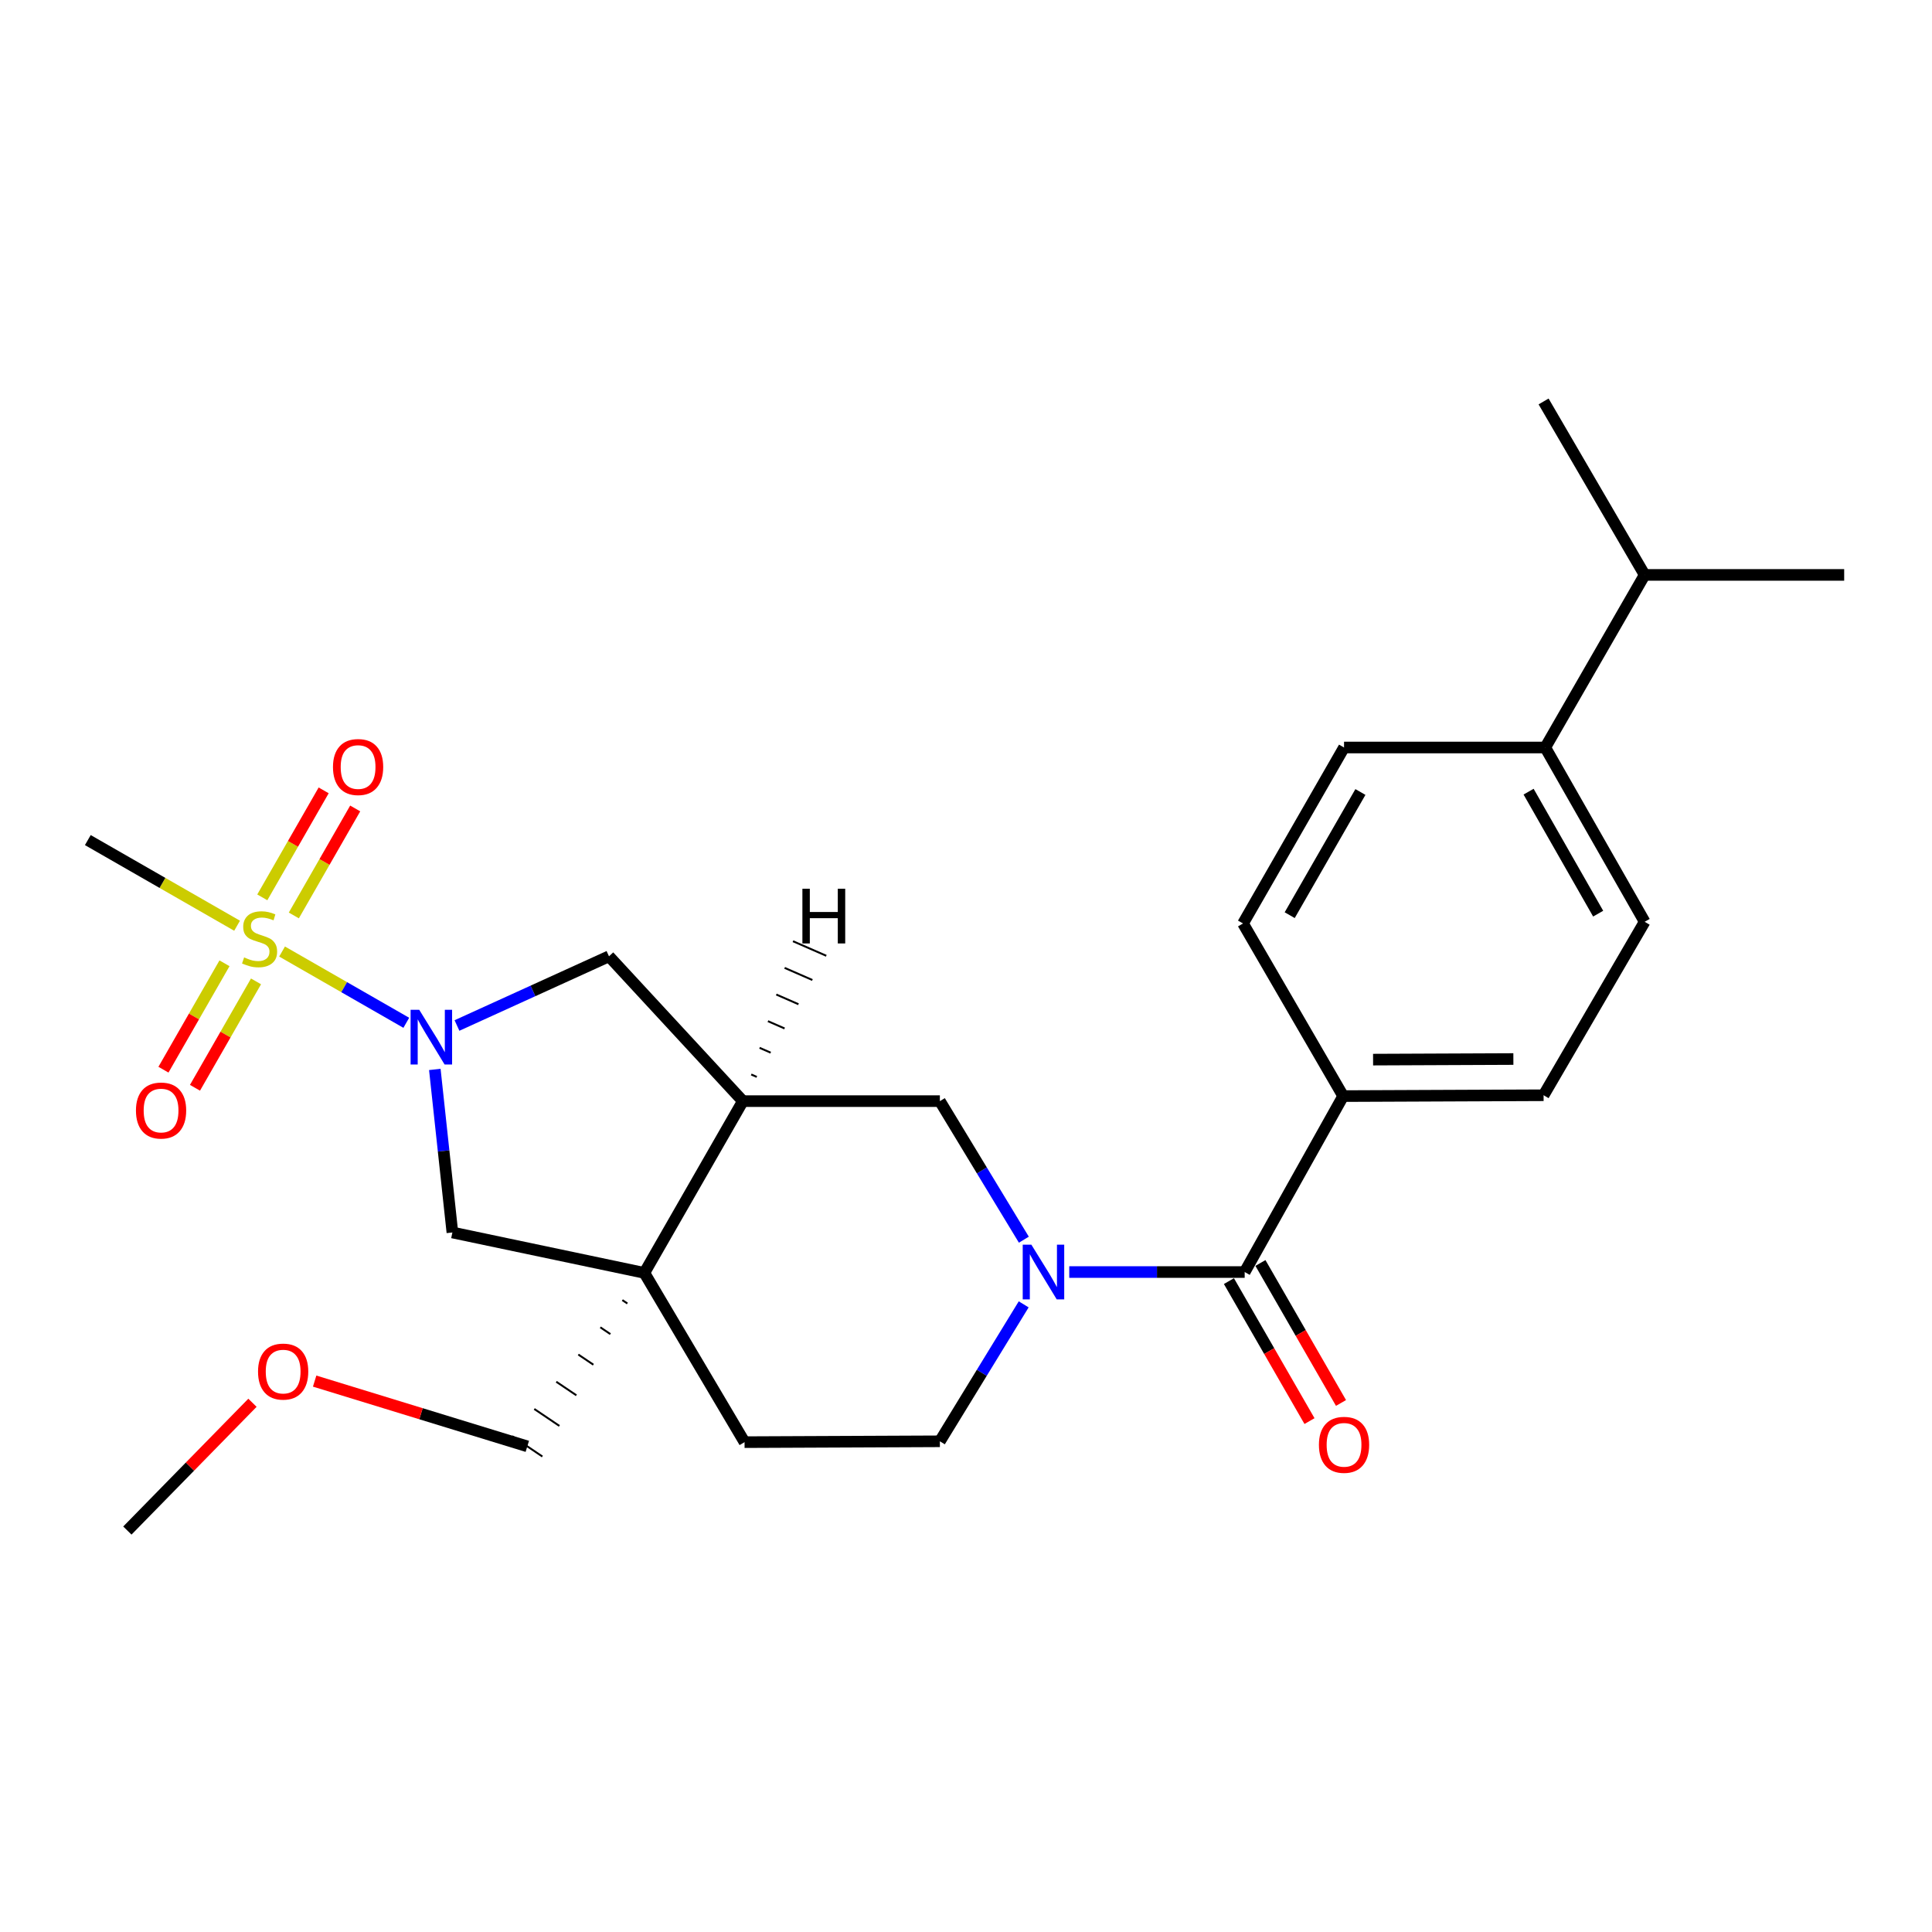 <?xml version='1.0' encoding='iso-8859-1'?>
<svg version='1.1' baseProfile='full'
              xmlns='http://www.w3.org/2000/svg'
                      xmlns:rdkit='http://www.rdkit.org/xml'
                      xmlns:xlink='http://www.w3.org/1999/xlink'
                  xml:space='preserve'
width='1000px' height='1000px' viewBox='0 0 1000 1000'>
<!-- END OF HEADER -->
<rect style='opacity:1.0;fill:#FFFFFF;stroke:none' width='1000' height='1000' x='0' y='0'> </rect>
<path class='bond-0' d='M 146.001,492.515 L 178.149,510.957' style='fill:none;fill-rule:evenodd;stroke:#CCCC00;stroke-width:6px;stroke-linecap:butt;stroke-linejoin:miter;stroke-opacity:1' />
<path class='bond-0' d='M 178.149,510.957 L 210.296,529.398' style='fill:none;fill-rule:evenodd;stroke:#0000FF;stroke-width:6px;stroke-linecap:butt;stroke-linejoin:miter;stroke-opacity:1' />
<path class='bond-8' d='M 116.193,498.597 L 100.398,526.133' style='fill:none;fill-rule:evenodd;stroke:#CCCC00;stroke-width:6px;stroke-linecap:butt;stroke-linejoin:miter;stroke-opacity:1' />
<path class='bond-8' d='M 100.398,526.133 L 84.603,553.669' style='fill:none;fill-rule:evenodd;stroke:#FF0000;stroke-width:6px;stroke-linecap:butt;stroke-linejoin:miter;stroke-opacity:1' />
<path class='bond-8' d='M 132.514,507.959 L 116.719,535.495' style='fill:none;fill-rule:evenodd;stroke:#CCCC00;stroke-width:6px;stroke-linecap:butt;stroke-linejoin:miter;stroke-opacity:1' />
<path class='bond-8' d='M 116.719,535.495 L 100.924,563.031' style='fill:none;fill-rule:evenodd;stroke:#FF0000;stroke-width:6px;stroke-linecap:butt;stroke-linejoin:miter;stroke-opacity:1' />
<path class='bond-9' d='M 152.088,473.834 L 167.969,446.144' style='fill:none;fill-rule:evenodd;stroke:#CCCC00;stroke-width:6px;stroke-linecap:butt;stroke-linejoin:miter;stroke-opacity:1' />
<path class='bond-9' d='M 167.969,446.144 L 183.851,418.454' style='fill:none;fill-rule:evenodd;stroke:#FF0000;stroke-width:6px;stroke-linecap:butt;stroke-linejoin:miter;stroke-opacity:1' />
<path class='bond-9' d='M 135.766,464.473 L 151.647,436.783' style='fill:none;fill-rule:evenodd;stroke:#CCCC00;stroke-width:6px;stroke-linecap:butt;stroke-linejoin:miter;stroke-opacity:1' />
<path class='bond-9' d='M 151.647,436.783 L 167.529,409.093' style='fill:none;fill-rule:evenodd;stroke:#FF0000;stroke-width:6px;stroke-linecap:butt;stroke-linejoin:miter;stroke-opacity:1' />
<path class='bond-19' d='M 122.716,479.156 L 84.085,456.99' style='fill:none;fill-rule:evenodd;stroke:#CCCC00;stroke-width:6px;stroke-linecap:butt;stroke-linejoin:miter;stroke-opacity:1' />
<path class='bond-19' d='M 84.085,456.99 L 45.455,434.825' style='fill:none;fill-rule:evenodd;stroke:#000000;stroke-width:6px;stroke-linecap:butt;stroke-linejoin:miter;stroke-opacity:1' />
<path class='bond-5' d='M 225.062,553.539 L 229.609,595.734' style='fill:none;fill-rule:evenodd;stroke:#0000FF;stroke-width:6px;stroke-linecap:butt;stroke-linejoin:miter;stroke-opacity:1' />
<path class='bond-5' d='M 229.609,595.734 L 234.155,637.93' style='fill:none;fill-rule:evenodd;stroke:#000000;stroke-width:6px;stroke-linecap:butt;stroke-linejoin:miter;stroke-opacity:1' />
<path class='bond-6' d='M 236.528,530.798 L 275.869,512.89' style='fill:none;fill-rule:evenodd;stroke:#0000FF;stroke-width:6px;stroke-linecap:butt;stroke-linejoin:miter;stroke-opacity:1' />
<path class='bond-6' d='M 275.869,512.89 L 315.209,494.982' style='fill:none;fill-rule:evenodd;stroke:#000000;stroke-width:6px;stroke-linecap:butt;stroke-linejoin:miter;stroke-opacity:1' />
<path class='bond-1' d='M 529.947,641.661 L 508.21,605.802' style='fill:none;fill-rule:evenodd;stroke:#0000FF;stroke-width:6px;stroke-linecap:butt;stroke-linejoin:miter;stroke-opacity:1' />
<path class='bond-1' d='M 508.21,605.802 L 486.474,569.942' style='fill:none;fill-rule:evenodd;stroke:#000000;stroke-width:6px;stroke-linecap:butt;stroke-linejoin:miter;stroke-opacity:1' />
<path class='bond-4' d='M 553.442,658.407 L 598.843,658.407' style='fill:none;fill-rule:evenodd;stroke:#0000FF;stroke-width:6px;stroke-linecap:butt;stroke-linejoin:miter;stroke-opacity:1' />
<path class='bond-4' d='M 598.843,658.407 L 644.243,658.407' style='fill:none;fill-rule:evenodd;stroke:#000000;stroke-width:6px;stroke-linecap:butt;stroke-linejoin:miter;stroke-opacity:1' />
<path class='bond-27' d='M 529.859,675.135 L 508.166,710.575' style='fill:none;fill-rule:evenodd;stroke:#0000FF;stroke-width:6px;stroke-linecap:butt;stroke-linejoin:miter;stroke-opacity:1' />
<path class='bond-27' d='M 508.166,710.575 L 486.474,746.015' style='fill:none;fill-rule:evenodd;stroke:#000000;stroke-width:6px;stroke-linecap:butt;stroke-linejoin:miter;stroke-opacity:1' />
<path class='bond-2' d='M 333.523,658.846 L 234.155,637.93' style='fill:none;fill-rule:evenodd;stroke:#000000;stroke-width:6px;stroke-linecap:butt;stroke-linejoin:miter;stroke-opacity:1' />
<path class='bond-12' d='M 333.523,658.846 L 385.381,746.454' style='fill:none;fill-rule:evenodd;stroke:#000000;stroke-width:6px;stroke-linecap:butt;stroke-linejoin:miter;stroke-opacity:1' />
<path class='bond-20' d='M 322.125,672.933 L 324.725,674.687' style='fill:none;fill-rule:evenodd;stroke:#000000;stroke-width:1.0px;stroke-linecap:butt;stroke-linejoin:miter;stroke-opacity:1' />
<path class='bond-20' d='M 310.728,687.02 L 315.927,690.528' style='fill:none;fill-rule:evenodd;stroke:#000000;stroke-width:1.0px;stroke-linecap:butt;stroke-linejoin:miter;stroke-opacity:1' />
<path class='bond-20' d='M 299.33,701.106 L 307.129,706.369' style='fill:none;fill-rule:evenodd;stroke:#000000;stroke-width:1.0px;stroke-linecap:butt;stroke-linejoin:miter;stroke-opacity:1' />
<path class='bond-20' d='M 287.933,715.193 L 298.331,722.209' style='fill:none;fill-rule:evenodd;stroke:#000000;stroke-width:1.0px;stroke-linecap:butt;stroke-linejoin:miter;stroke-opacity:1' />
<path class='bond-20' d='M 276.535,729.279 L 289.533,738.05' style='fill:none;fill-rule:evenodd;stroke:#000000;stroke-width:1.0px;stroke-linecap:butt;stroke-linejoin:miter;stroke-opacity:1' />
<path class='bond-20' d='M 265.138,743.366 L 280.735,753.891' style='fill:none;fill-rule:evenodd;stroke:#000000;stroke-width:1.0px;stroke-linecap:butt;stroke-linejoin:miter;stroke-opacity:1' />
<path class='bond-26' d='M 333.523,658.846 L 384.513,569.942' style='fill:none;fill-rule:evenodd;stroke:#000000;stroke-width:6px;stroke-linecap:butt;stroke-linejoin:miter;stroke-opacity:1' />
<path class='bond-3' d='M 384.513,569.942 L 315.209,494.982' style='fill:none;fill-rule:evenodd;stroke:#000000;stroke-width:6px;stroke-linecap:butt;stroke-linejoin:miter;stroke-opacity:1' />
<path class='bond-7' d='M 384.513,569.942 L 486.474,569.942' style='fill:none;fill-rule:evenodd;stroke:#000000;stroke-width:6px;stroke-linecap:butt;stroke-linejoin:miter;stroke-opacity:1' />
<path class='bond-29' d='M 391.708,557.404 L 388.835,556.147' style='fill:none;fill-rule:evenodd;stroke:#000000;stroke-width:1.0px;stroke-linecap:butt;stroke-linejoin:miter;stroke-opacity:1' />
<path class='bond-29' d='M 398.904,544.866 L 393.157,542.352' style='fill:none;fill-rule:evenodd;stroke:#000000;stroke-width:1.0px;stroke-linecap:butt;stroke-linejoin:miter;stroke-opacity:1' />
<path class='bond-29' d='M 406.099,532.327 L 397.479,528.558' style='fill:none;fill-rule:evenodd;stroke:#000000;stroke-width:1.0px;stroke-linecap:butt;stroke-linejoin:miter;stroke-opacity:1' />
<path class='bond-29' d='M 413.294,519.789 L 401.801,514.763' style='fill:none;fill-rule:evenodd;stroke:#000000;stroke-width:1.0px;stroke-linecap:butt;stroke-linejoin:miter;stroke-opacity:1' />
<path class='bond-29' d='M 420.489,507.251 L 406.123,500.968' style='fill:none;fill-rule:evenodd;stroke:#000000;stroke-width:1.0px;stroke-linecap:butt;stroke-linejoin:miter;stroke-opacity:1' />
<path class='bond-29' d='M 427.684,494.713 L 410.445,487.173' style='fill:none;fill-rule:evenodd;stroke:#000000;stroke-width:1.0px;stroke-linecap:butt;stroke-linejoin:miter;stroke-opacity:1' />
<path class='bond-10' d='M 644.243,658.407 L 695.223,567.339' style='fill:none;fill-rule:evenodd;stroke:#000000;stroke-width:6px;stroke-linecap:butt;stroke-linejoin:miter;stroke-opacity:1' />
<path class='bond-13' d='M 636.09,663.1 L 656.941,699.328' style='fill:none;fill-rule:evenodd;stroke:#000000;stroke-width:6px;stroke-linecap:butt;stroke-linejoin:miter;stroke-opacity:1' />
<path class='bond-13' d='M 656.941,699.328 L 677.793,735.557' style='fill:none;fill-rule:evenodd;stroke:#FF0000;stroke-width:6px;stroke-linecap:butt;stroke-linejoin:miter;stroke-opacity:1' />
<path class='bond-13' d='M 652.397,653.714 L 673.249,689.942' style='fill:none;fill-rule:evenodd;stroke:#000000;stroke-width:6px;stroke-linecap:butt;stroke-linejoin:miter;stroke-opacity:1' />
<path class='bond-13' d='M 673.249,689.942 L 694.101,726.17' style='fill:none;fill-rule:evenodd;stroke:#FF0000;stroke-width:6px;stroke-linecap:butt;stroke-linejoin:miter;stroke-opacity:1' />
<path class='bond-15' d='M 695.223,567.339 L 643.386,477.986' style='fill:none;fill-rule:evenodd;stroke:#000000;stroke-width:6px;stroke-linecap:butt;stroke-linejoin:miter;stroke-opacity:1' />
<path class='bond-16' d='M 695.223,567.339 L 798.961,566.9' style='fill:none;fill-rule:evenodd;stroke:#000000;stroke-width:6px;stroke-linecap:butt;stroke-linejoin:miter;stroke-opacity:1' />
<path class='bond-16' d='M 710.704,548.458 L 783.32,548.151' style='fill:none;fill-rule:evenodd;stroke:#000000;stroke-width:6px;stroke-linecap:butt;stroke-linejoin:miter;stroke-opacity:1' />
<path class='bond-11' d='M 486.474,746.015 L 385.381,746.454' style='fill:none;fill-rule:evenodd;stroke:#000000;stroke-width:6px;stroke-linecap:butt;stroke-linejoin:miter;stroke-opacity:1' />
<path class='bond-14' d='M 799.828,386.907 L 851.268,477.118' style='fill:none;fill-rule:evenodd;stroke:#000000;stroke-width:6px;stroke-linecap:butt;stroke-linejoin:miter;stroke-opacity:1' />
<path class='bond-14' d='M 791.199,409.759 L 827.207,472.907' style='fill:none;fill-rule:evenodd;stroke:#000000;stroke-width:6px;stroke-linecap:butt;stroke-linejoin:miter;stroke-opacity:1' />
<path class='bond-21' d='M 799.828,386.907 L 851.268,297.574' style='fill:none;fill-rule:evenodd;stroke:#000000;stroke-width:6px;stroke-linecap:butt;stroke-linejoin:miter;stroke-opacity:1' />
<path class='bond-28' d='M 799.828,386.907 L 695.673,386.907' style='fill:none;fill-rule:evenodd;stroke:#000000;stroke-width:6px;stroke-linecap:butt;stroke-linejoin:miter;stroke-opacity:1' />
<path class='bond-18' d='M 643.386,477.986 L 695.673,386.907' style='fill:none;fill-rule:evenodd;stroke:#000000;stroke-width:6px;stroke-linecap:butt;stroke-linejoin:miter;stroke-opacity:1' />
<path class='bond-18' d='M 667.547,473.692 L 704.148,409.937' style='fill:none;fill-rule:evenodd;stroke:#000000;stroke-width:6px;stroke-linecap:butt;stroke-linejoin:miter;stroke-opacity:1' />
<path class='bond-17' d='M 798.961,566.9 L 851.268,477.118' style='fill:none;fill-rule:evenodd;stroke:#000000;stroke-width:6px;stroke-linecap:butt;stroke-linejoin:miter;stroke-opacity:1' />
<path class='bond-22' d='M 272.936,748.629 L 217.899,731.74' style='fill:none;fill-rule:evenodd;stroke:#000000;stroke-width:6px;stroke-linecap:butt;stroke-linejoin:miter;stroke-opacity:1' />
<path class='bond-22' d='M 217.899,731.74 L 162.862,714.851' style='fill:none;fill-rule:evenodd;stroke:#FF0000;stroke-width:6px;stroke-linecap:butt;stroke-linejoin:miter;stroke-opacity:1' />
<path class='bond-23' d='M 851.268,297.574 L 954.545,297.574' style='fill:none;fill-rule:evenodd;stroke:#000000;stroke-width:6px;stroke-linecap:butt;stroke-linejoin:miter;stroke-opacity:1' />
<path class='bond-24' d='M 851.268,297.574 L 798.961,207.792' style='fill:none;fill-rule:evenodd;stroke:#000000;stroke-width:6px;stroke-linecap:butt;stroke-linejoin:miter;stroke-opacity:1' />
<path class='bond-25' d='M 130.676,726.069 L 98.299,759.138' style='fill:none;fill-rule:evenodd;stroke:#FF0000;stroke-width:6px;stroke-linecap:butt;stroke-linejoin:miter;stroke-opacity:1' />
<path class='bond-25' d='M 98.299,759.138 L 65.922,792.208' style='fill:none;fill-rule:evenodd;stroke:#000000;stroke-width:6px;stroke-linecap:butt;stroke-linejoin:miter;stroke-opacity:1' />
<path  class='atom-0' d='M 126.359 495.556
Q 126.679 495.676, 127.999 496.236
Q 129.319 496.796, 130.759 497.156
Q 132.239 497.476, 133.679 497.476
Q 136.359 497.476, 137.919 496.196
Q 139.479 494.876, 139.479 492.596
Q 139.479 491.036, 138.679 490.076
Q 137.919 489.116, 136.719 488.596
Q 135.519 488.076, 133.519 487.476
Q 130.999 486.716, 129.479 485.996
Q 127.999 485.276, 126.919 483.756
Q 125.879 482.236, 125.879 479.676
Q 125.879 476.116, 128.279 473.916
Q 130.719 471.716, 135.519 471.716
Q 138.799 471.716, 142.519 473.276
L 141.599 476.356
Q 138.199 474.956, 135.639 474.956
Q 132.879 474.956, 131.359 476.116
Q 129.839 477.236, 129.879 479.196
Q 129.879 480.716, 130.639 481.636
Q 131.439 482.556, 132.559 483.076
Q 133.719 483.596, 135.639 484.196
Q 138.199 484.996, 139.719 485.796
Q 141.239 486.596, 142.319 488.236
Q 143.439 489.836, 143.439 492.596
Q 143.439 496.516, 140.799 498.636
Q 138.199 500.716, 133.839 500.716
Q 131.319 500.716, 129.399 500.156
Q 127.519 499.636, 125.279 498.716
L 126.359 495.556
' fill='#CCCC00'/>
<path  class='atom-1' d='M 217.003 522.677
L 226.283 537.677
Q 227.203 539.157, 228.683 541.837
Q 230.163 544.517, 230.243 544.677
L 230.243 522.677
L 234.003 522.677
L 234.003 550.997
L 230.123 550.997
L 220.163 534.597
Q 219.003 532.677, 217.763 530.477
Q 216.563 528.277, 216.203 527.597
L 216.203 550.997
L 212.523 550.997
L 212.523 522.677
L 217.003 522.677
' fill='#0000FF'/>
<path  class='atom-2' d='M 533.838 644.247
L 543.118 659.247
Q 544.038 660.727, 545.518 663.407
Q 546.998 666.087, 547.078 666.247
L 547.078 644.247
L 550.838 644.247
L 550.838 672.567
L 546.958 672.567
L 536.998 656.167
Q 535.838 654.247, 534.598 652.047
Q 533.398 649.847, 533.038 649.167
L 533.038 672.567
L 529.358 672.567
L 529.358 644.247
L 533.838 644.247
' fill='#0000FF'/>
<path  class='atom-9' d='M 70.368 574.81
Q 70.368 568.01, 73.728 564.21
Q 77.088 560.41, 83.368 560.41
Q 89.648 560.41, 93.008 564.21
Q 96.368 568.01, 96.368 574.81
Q 96.368 581.69, 92.968 585.61
Q 89.568 589.49, 83.368 589.49
Q 77.128 589.49, 73.728 585.61
Q 70.368 581.73, 70.368 574.81
M 83.368 586.29
Q 87.688 586.29, 90.008 583.41
Q 92.368 580.49, 92.368 574.81
Q 92.368 569.25, 90.008 566.45
Q 87.688 563.61, 83.368 563.61
Q 79.048 563.61, 76.688 566.41
Q 74.368 569.21, 74.368 574.81
Q 74.368 580.53, 76.688 583.41
Q 79.048 586.29, 83.368 586.29
' fill='#FF0000'/>
<path  class='atom-10' d='M 172.349 397.012
Q 172.349 390.212, 175.709 386.412
Q 179.069 382.612, 185.349 382.612
Q 191.629 382.612, 194.989 386.412
Q 198.349 390.212, 198.349 397.012
Q 198.349 403.892, 194.949 407.812
Q 191.549 411.692, 185.349 411.692
Q 179.109 411.692, 175.709 407.812
Q 172.349 403.932, 172.349 397.012
M 185.349 408.492
Q 189.669 408.492, 191.989 405.612
Q 194.349 402.692, 194.349 397.012
Q 194.349 391.452, 191.989 388.652
Q 189.669 385.812, 185.349 385.812
Q 181.029 385.812, 178.669 388.612
Q 176.349 391.412, 176.349 397.012
Q 176.349 402.732, 178.669 405.612
Q 181.029 408.492, 185.349 408.492
' fill='#FF0000'/>
<path  class='atom-14' d='M 682.673 747.841
Q 682.673 741.041, 686.033 737.241
Q 689.393 733.441, 695.673 733.441
Q 701.953 733.441, 705.313 737.241
Q 708.673 741.041, 708.673 747.841
Q 708.673 754.721, 705.273 758.641
Q 701.873 762.521, 695.673 762.521
Q 689.433 762.521, 686.033 758.641
Q 682.673 754.761, 682.673 747.841
M 695.673 759.321
Q 699.993 759.321, 702.313 756.441
Q 704.673 753.521, 704.673 747.841
Q 704.673 742.281, 702.313 739.481
Q 699.993 736.641, 695.673 736.641
Q 691.353 736.641, 688.993 739.441
Q 686.673 742.241, 686.673 747.841
Q 686.673 753.561, 688.993 756.441
Q 691.353 759.321, 695.673 759.321
' fill='#FF0000'/>
<path  class='atom-23' d='M 133.558 709.927
Q 133.558 703.127, 136.918 699.327
Q 140.278 695.527, 146.558 695.527
Q 152.838 695.527, 156.198 699.327
Q 159.558 703.127, 159.558 709.927
Q 159.558 716.807, 156.158 720.727
Q 152.758 724.607, 146.558 724.607
Q 140.318 724.607, 136.918 720.727
Q 133.558 716.847, 133.558 709.927
M 146.558 721.407
Q 150.878 721.407, 153.198 718.527
Q 155.558 715.607, 155.558 709.927
Q 155.558 704.367, 153.198 701.567
Q 150.878 698.727, 146.558 698.727
Q 142.238 698.727, 139.878 701.527
Q 137.558 704.327, 137.558 709.927
Q 137.558 715.647, 139.878 718.527
Q 142.238 721.407, 146.558 721.407
' fill='#FF0000'/>
<path  class='atom-27' d='M 415.32 460.01
L 419.16 460.01
L 419.16 472.05
L 433.64 472.05
L 433.64 460.01
L 437.48 460.01
L 437.48 488.33
L 433.64 488.33
L 433.64 475.25
L 419.16 475.25
L 419.16 488.33
L 415.32 488.33
L 415.32 460.01
' fill='#000000'/>
</svg>
